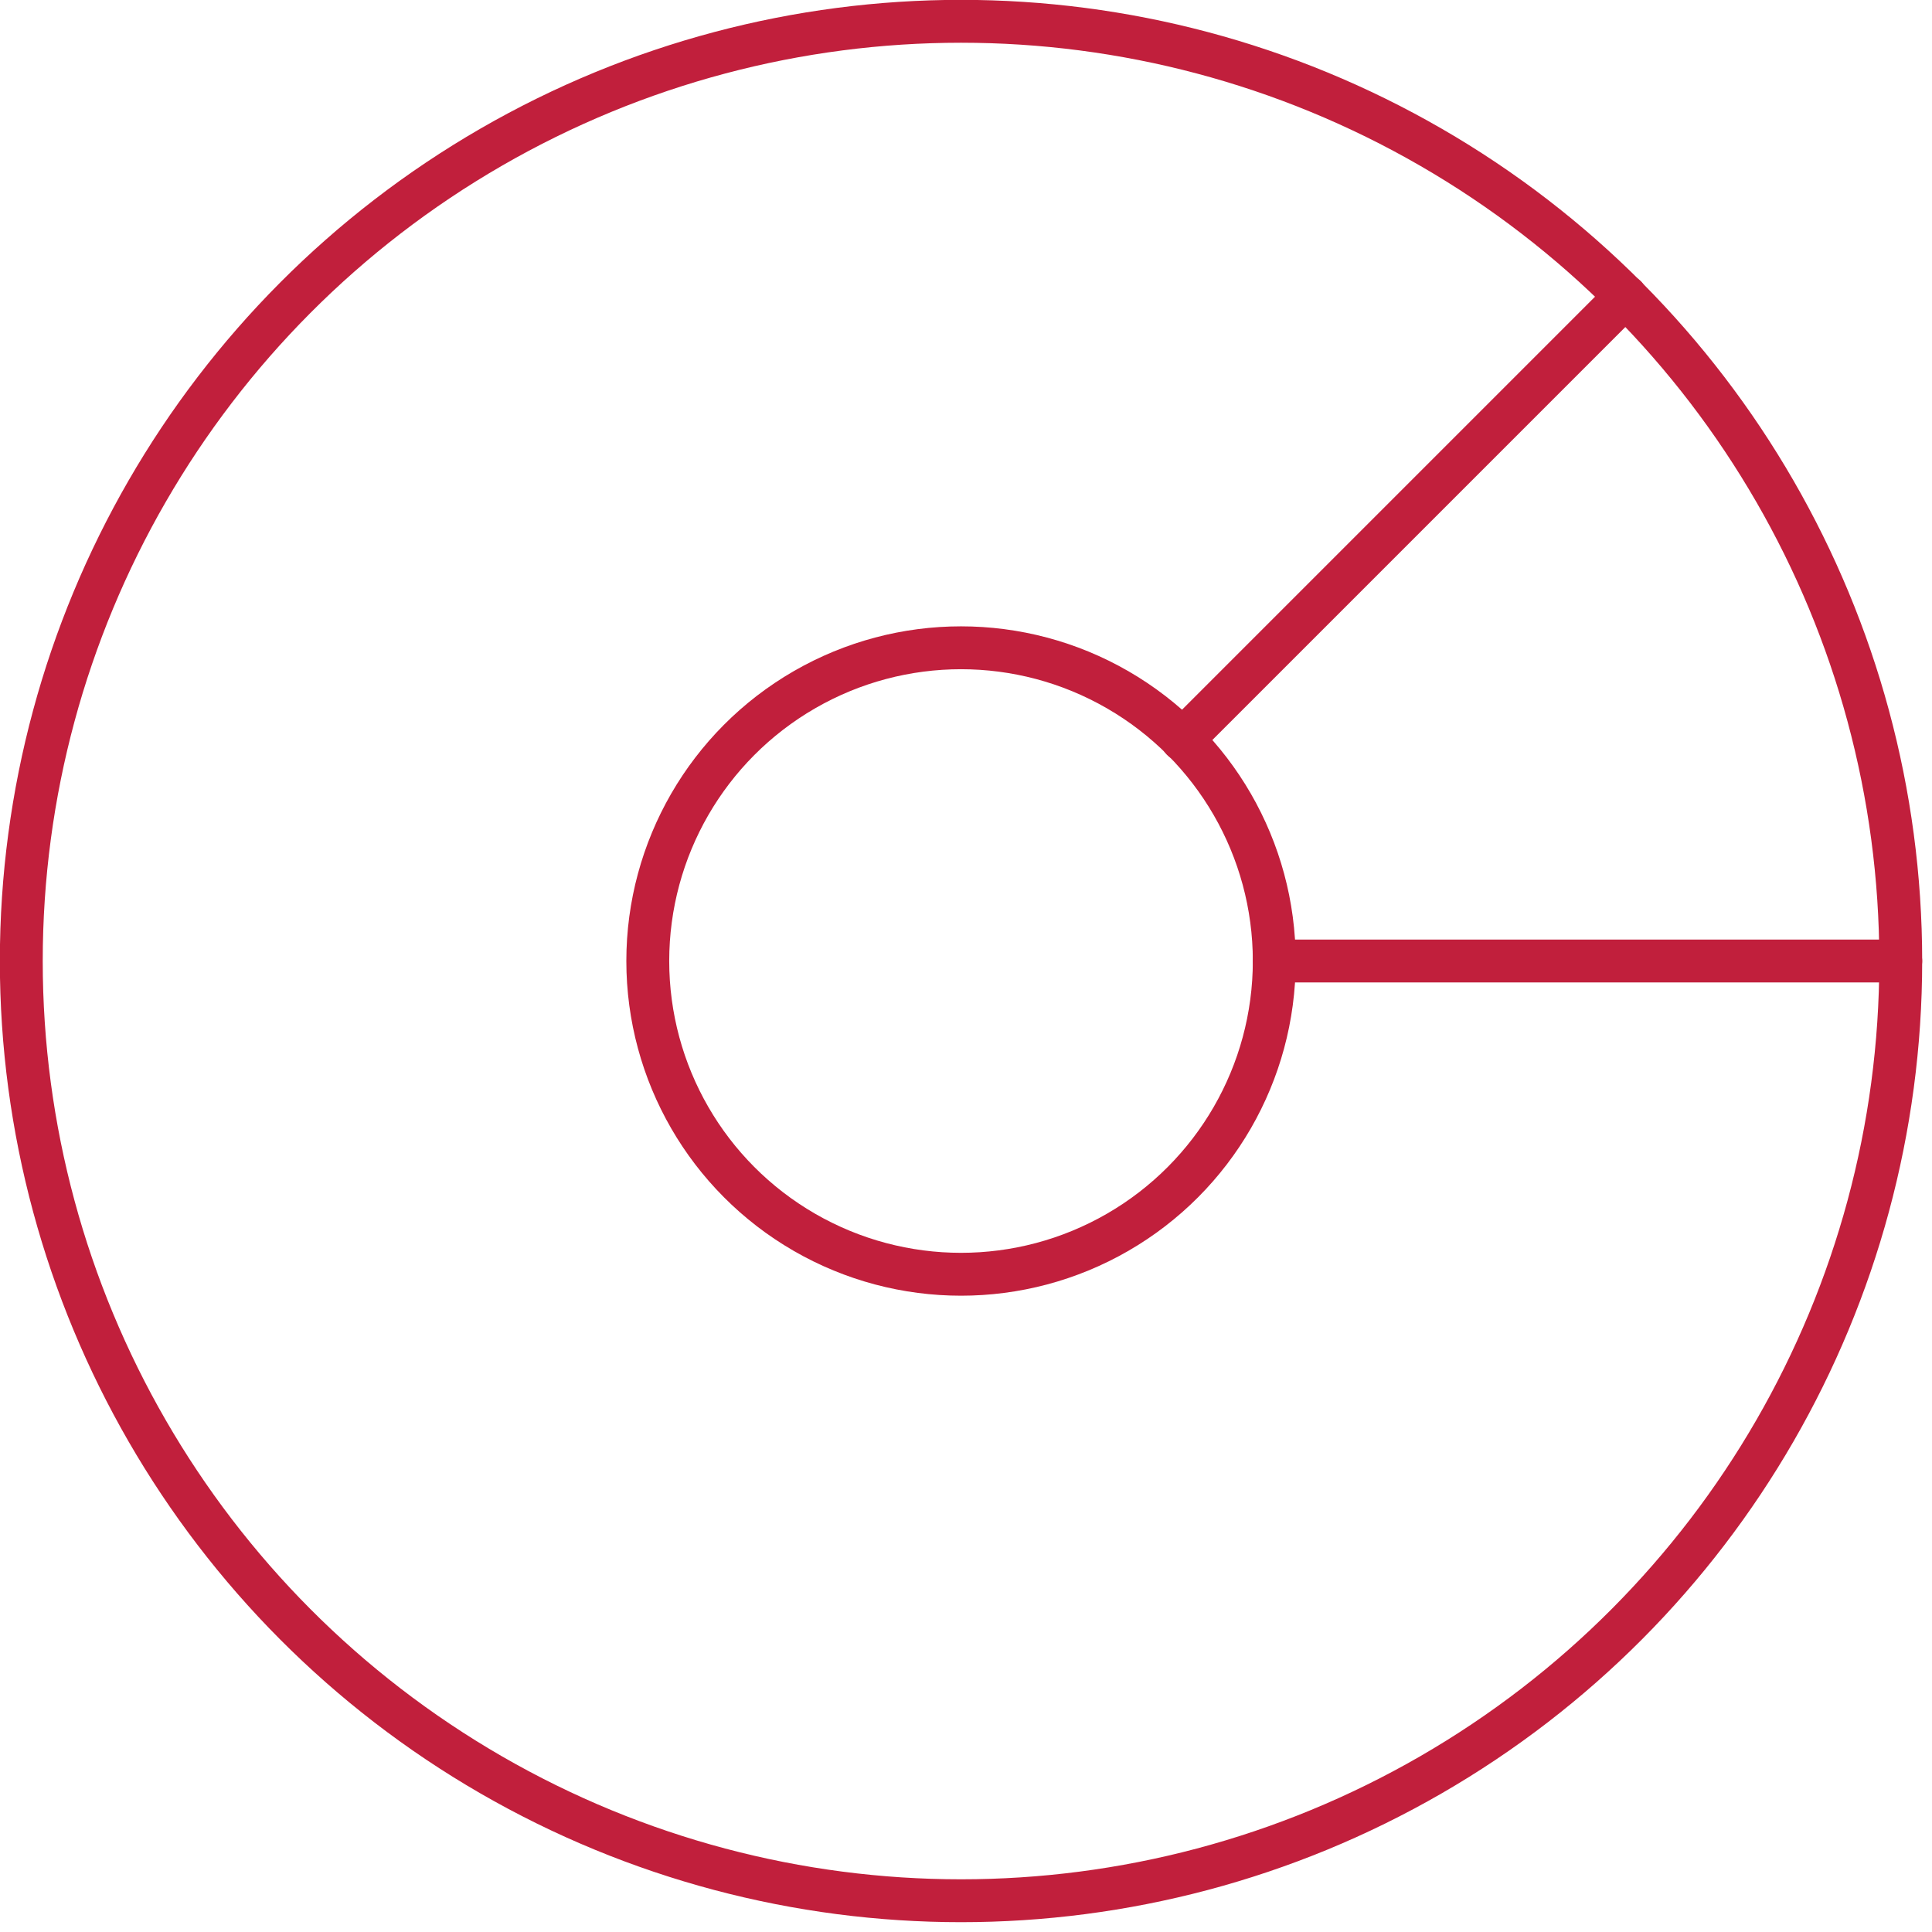 <?xml version="1.0" encoding="UTF-8" standalone="no"?>
<!DOCTYPE svg PUBLIC "-//W3C//DTD SVG 1.1//EN" "http://www.w3.org/Graphics/SVG/1.1/DTD/svg11.dtd">
<svg width="100%" height="100%" viewBox="0 0 45 45" version="1.1" xmlns="http://www.w3.org/2000/svg" xmlns:xlink="http://www.w3.org/1999/xlink" xml:space="preserve" xmlns:serif="http://www.serif.com/" style="fill-rule:evenodd;clip-rule:evenodd;stroke-linecap:round;stroke-linejoin:round;">
    <g transform="matrix(0.228,0,0,0.228,-6.8,-6.8)">
        <circle cx="128" cy="128" r="96" style="fill:none;stroke:rgb(193,31,60);stroke-width:4.38px;"/>
        <circle cx="128" cy="128" r="32" style="fill:none;stroke:rgb(193,31,60);stroke-width:4.38px;"/>
        <path d="M224,128L160,128" style="fill:none;fill-rule:nonzero;stroke:rgb(193,31,60);stroke-width:4.38px;"/>
        <path d="M195.9,60.1L150.6,105.4" style="fill:none;fill-rule:nonzero;stroke:rgb(193,31,60);stroke-width:4.38px;"/>
    </g>
</svg>
